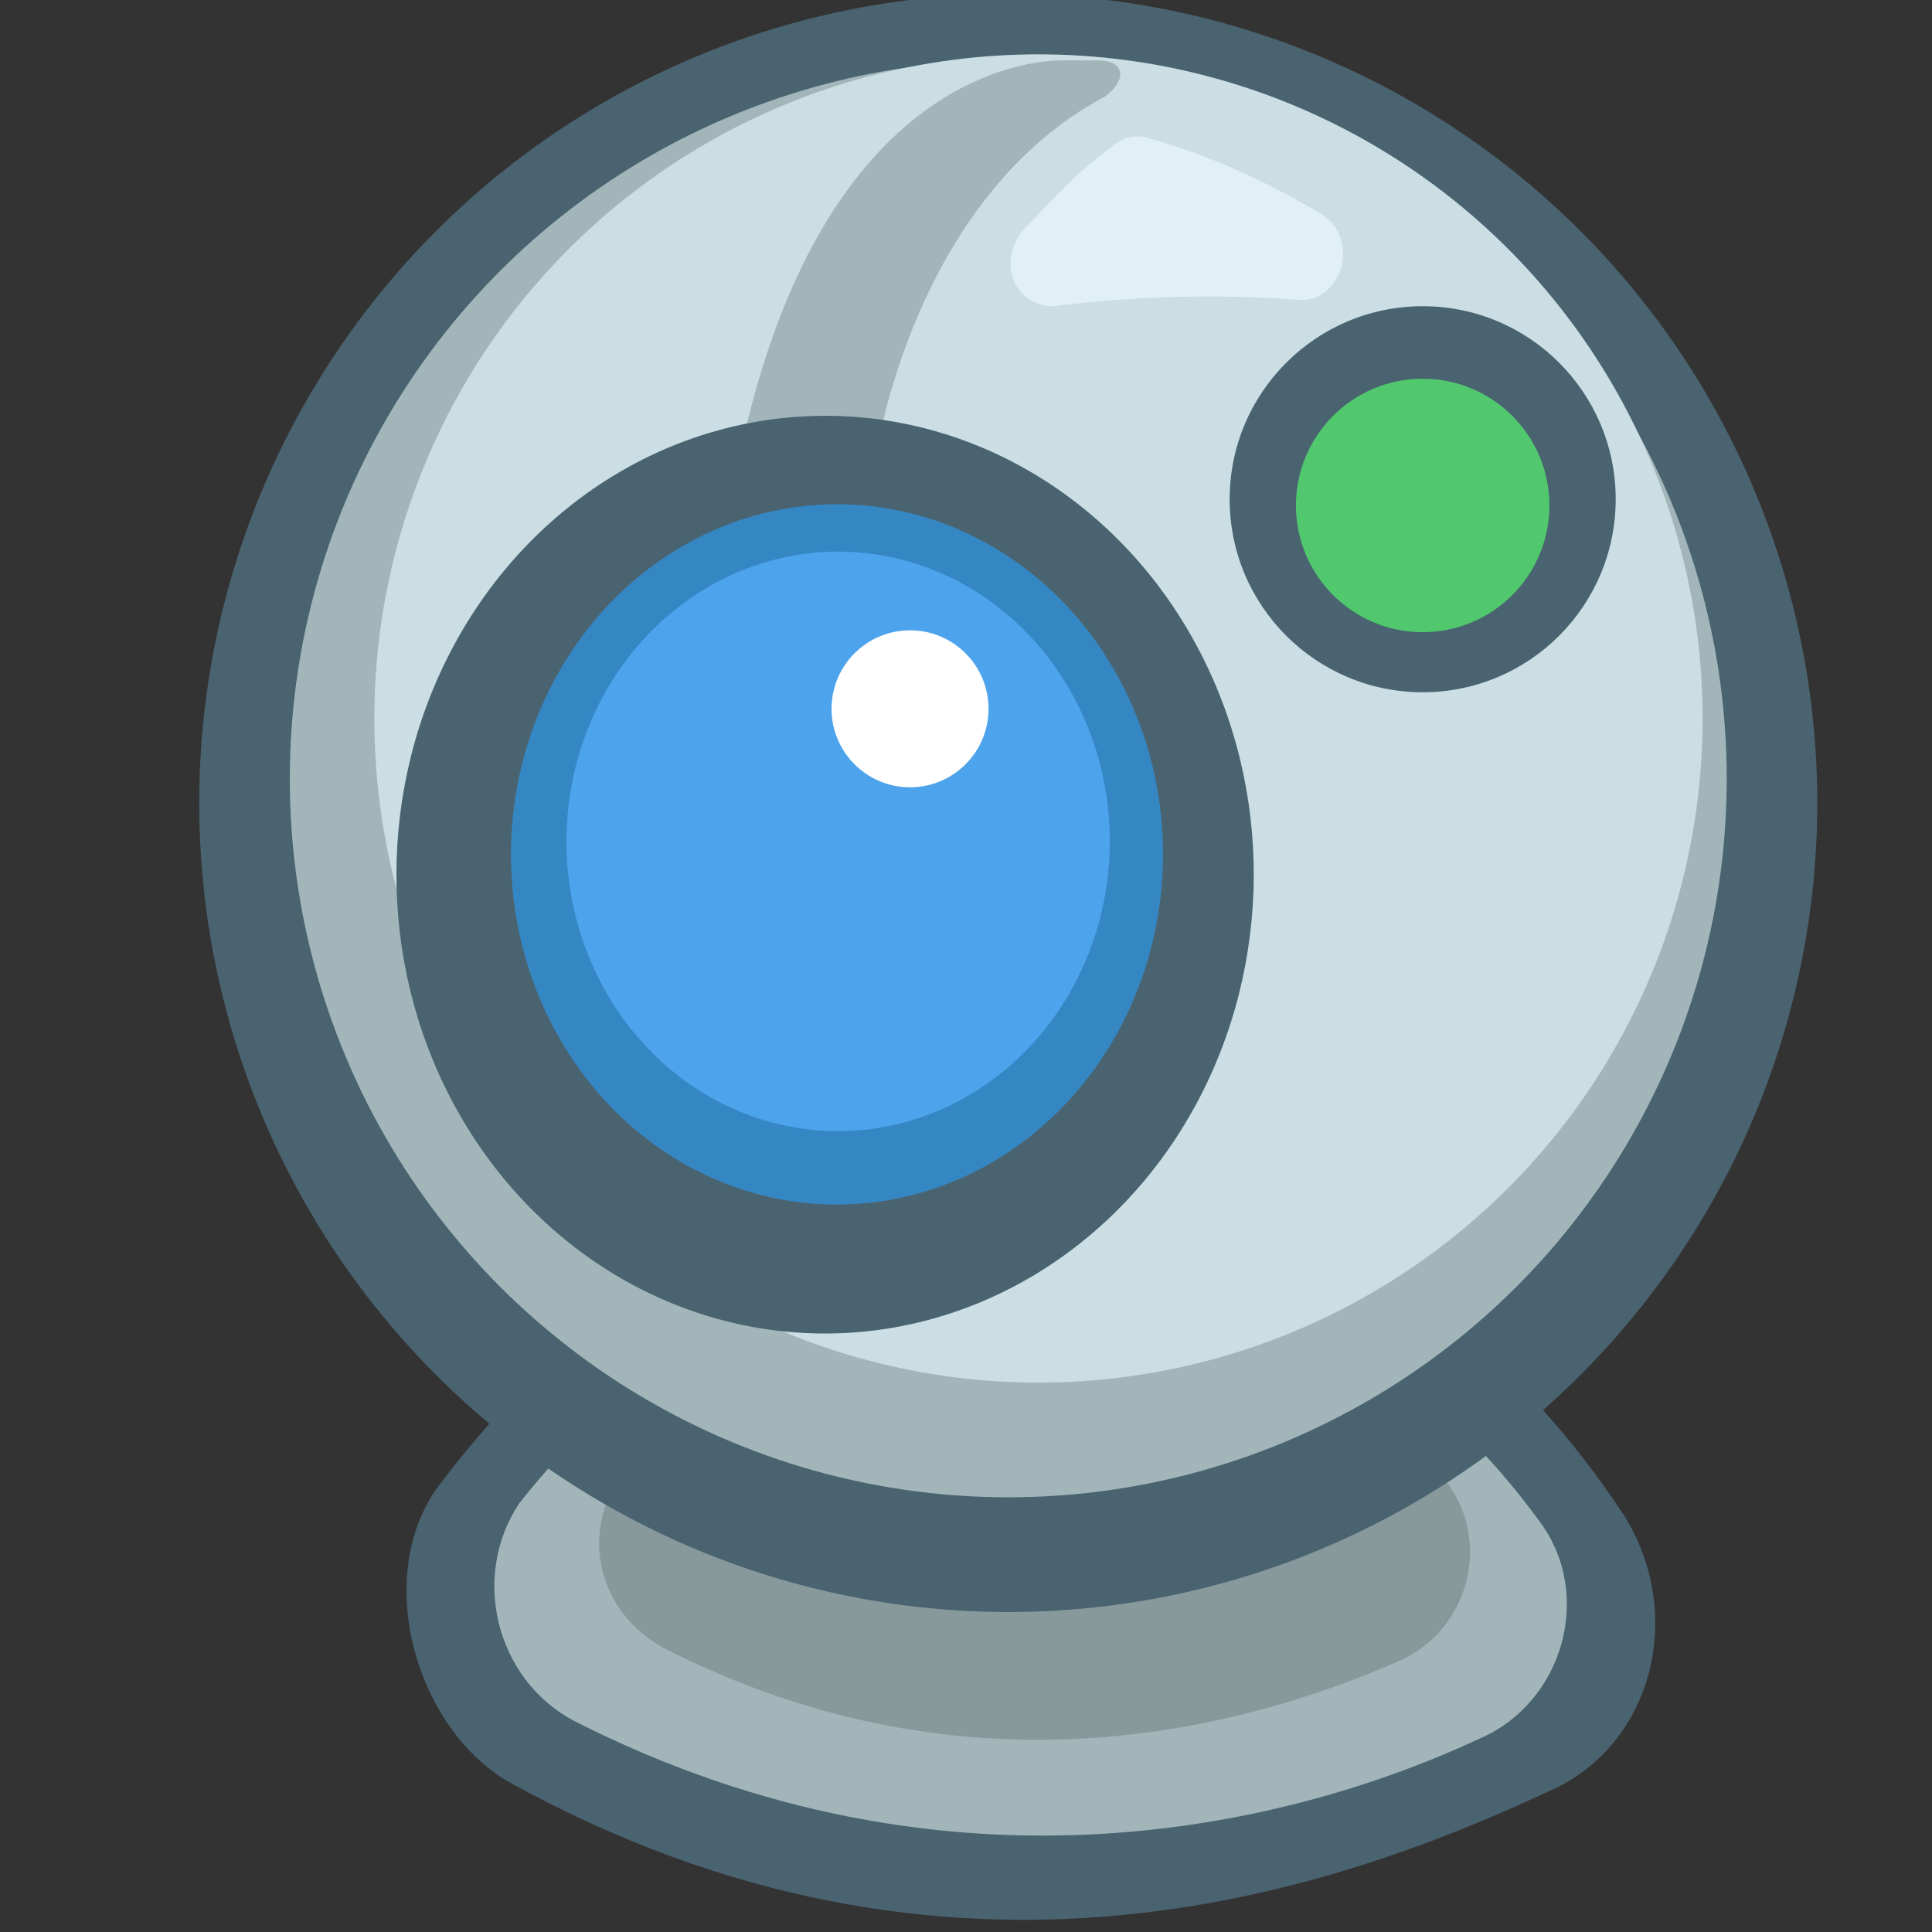 <svg xmlns="http://www.w3.org/2000/svg" viewBox="0 0 32 32" shape-rendering="geometricPrecision"><rect x="0" y="0" width="32" height="32" fill="#333333" stroke="none"/><style>#A{animation:e592l2m2rsf310_f_p 2000ms linear infinite normal forwards}@keyframes e592l2m2rsf310_f_p{0%{fill:rgb(81,200,110)}50%{fill:rgb(233,125,54)}98%{fill:rgb(81,200,110)}100%{fill:rgb(81,200,110)}}</style><path d="M17.6 19.4c.5 0 5.6.1 9.3 5.7 1 1.6.5 3.7-1.1 4.5-3.6 1.7-10 4-17.4-.1-1.5-.9-2.2-3.3-1.2-4.8 1.7-2.3 4.9-5.4 10.4-5.3-.1 0 0 0 0 0z" fill="#4a6370"/><path d="M17.5 20.7c.4 0 4.8.1 8 4.5.9 1.2.4 3-1 3.6-3 1.4-8.7 2.9-15-.3-1.3-.7-1.7-2.4-.9-3.6 1.5-1.9 4.2-4.3 8.9-4.2z" fill="#a2b6ba"/><path d="M17.5 20.9c.4 0 3.9.1 6.5 3.7.7 1 .3 2.4-.8 2.9-2.5 1.1-7.1 2.4-12.2-.2-1.1-.6-1.4-1.9-.7-2.9 1.1-1.6 3.3-3.6 7.2-3.5-.1 0 0 0 0 0z" fill="#87999b"/><circle r="13.4" fill="#4a6370" cx="16.7" cy="13.3"/><circle r="11.9" fill="#a2b6ba" cx="16.7" cy="12.9"/><circle r="11" fill="#cbdee4" cx="17.2" cy="11.9"/><circle r="3.197" fill="#4a6370" cx="23.564" cy="8.269"/><circle id="A" r="2.099" fill="#51c86e" cx="23.564" cy="8.372"/><path d="M14.5 7.6s.6-4.3 3.8-6c.4-.3.3-.6-.1-.6h-.6c-.5 0-4.1.2-5.4 6.8l2.3-.2z" fill="#a2b6ba"/><ellipse rx="7.6" ry="7.1" transform="matrix(.004 -1 1 .004 13.666 14.487)" fill="#4a6370"/><ellipse rx="5.8" ry="5.4" transform="matrix(.004 -1 1 .004 13.863 14.152)" fill="#3587c4"/><ellipse rx="4.8" ry="4.5" transform="matrix(.004 -1 1 .004 13.882 13.936)" fill="#4da3ec"/><circle transform="matrix(.004 -1 1 .004 15.073 11.74)" fill="#fff" r="1.3"/><path d="M16.957 3.797c.418-.418.836-.919 1.42-1.337.167-.167.418-.251.668-.167.585.167 1.587.501 2.841 1.253.668.418.334 1.504-.418 1.42-1.086-.084-2.339-.084-3.843.084-.752.167-1.17-.668-.668-1.253z" fill="#e1f0f4"/></svg>
